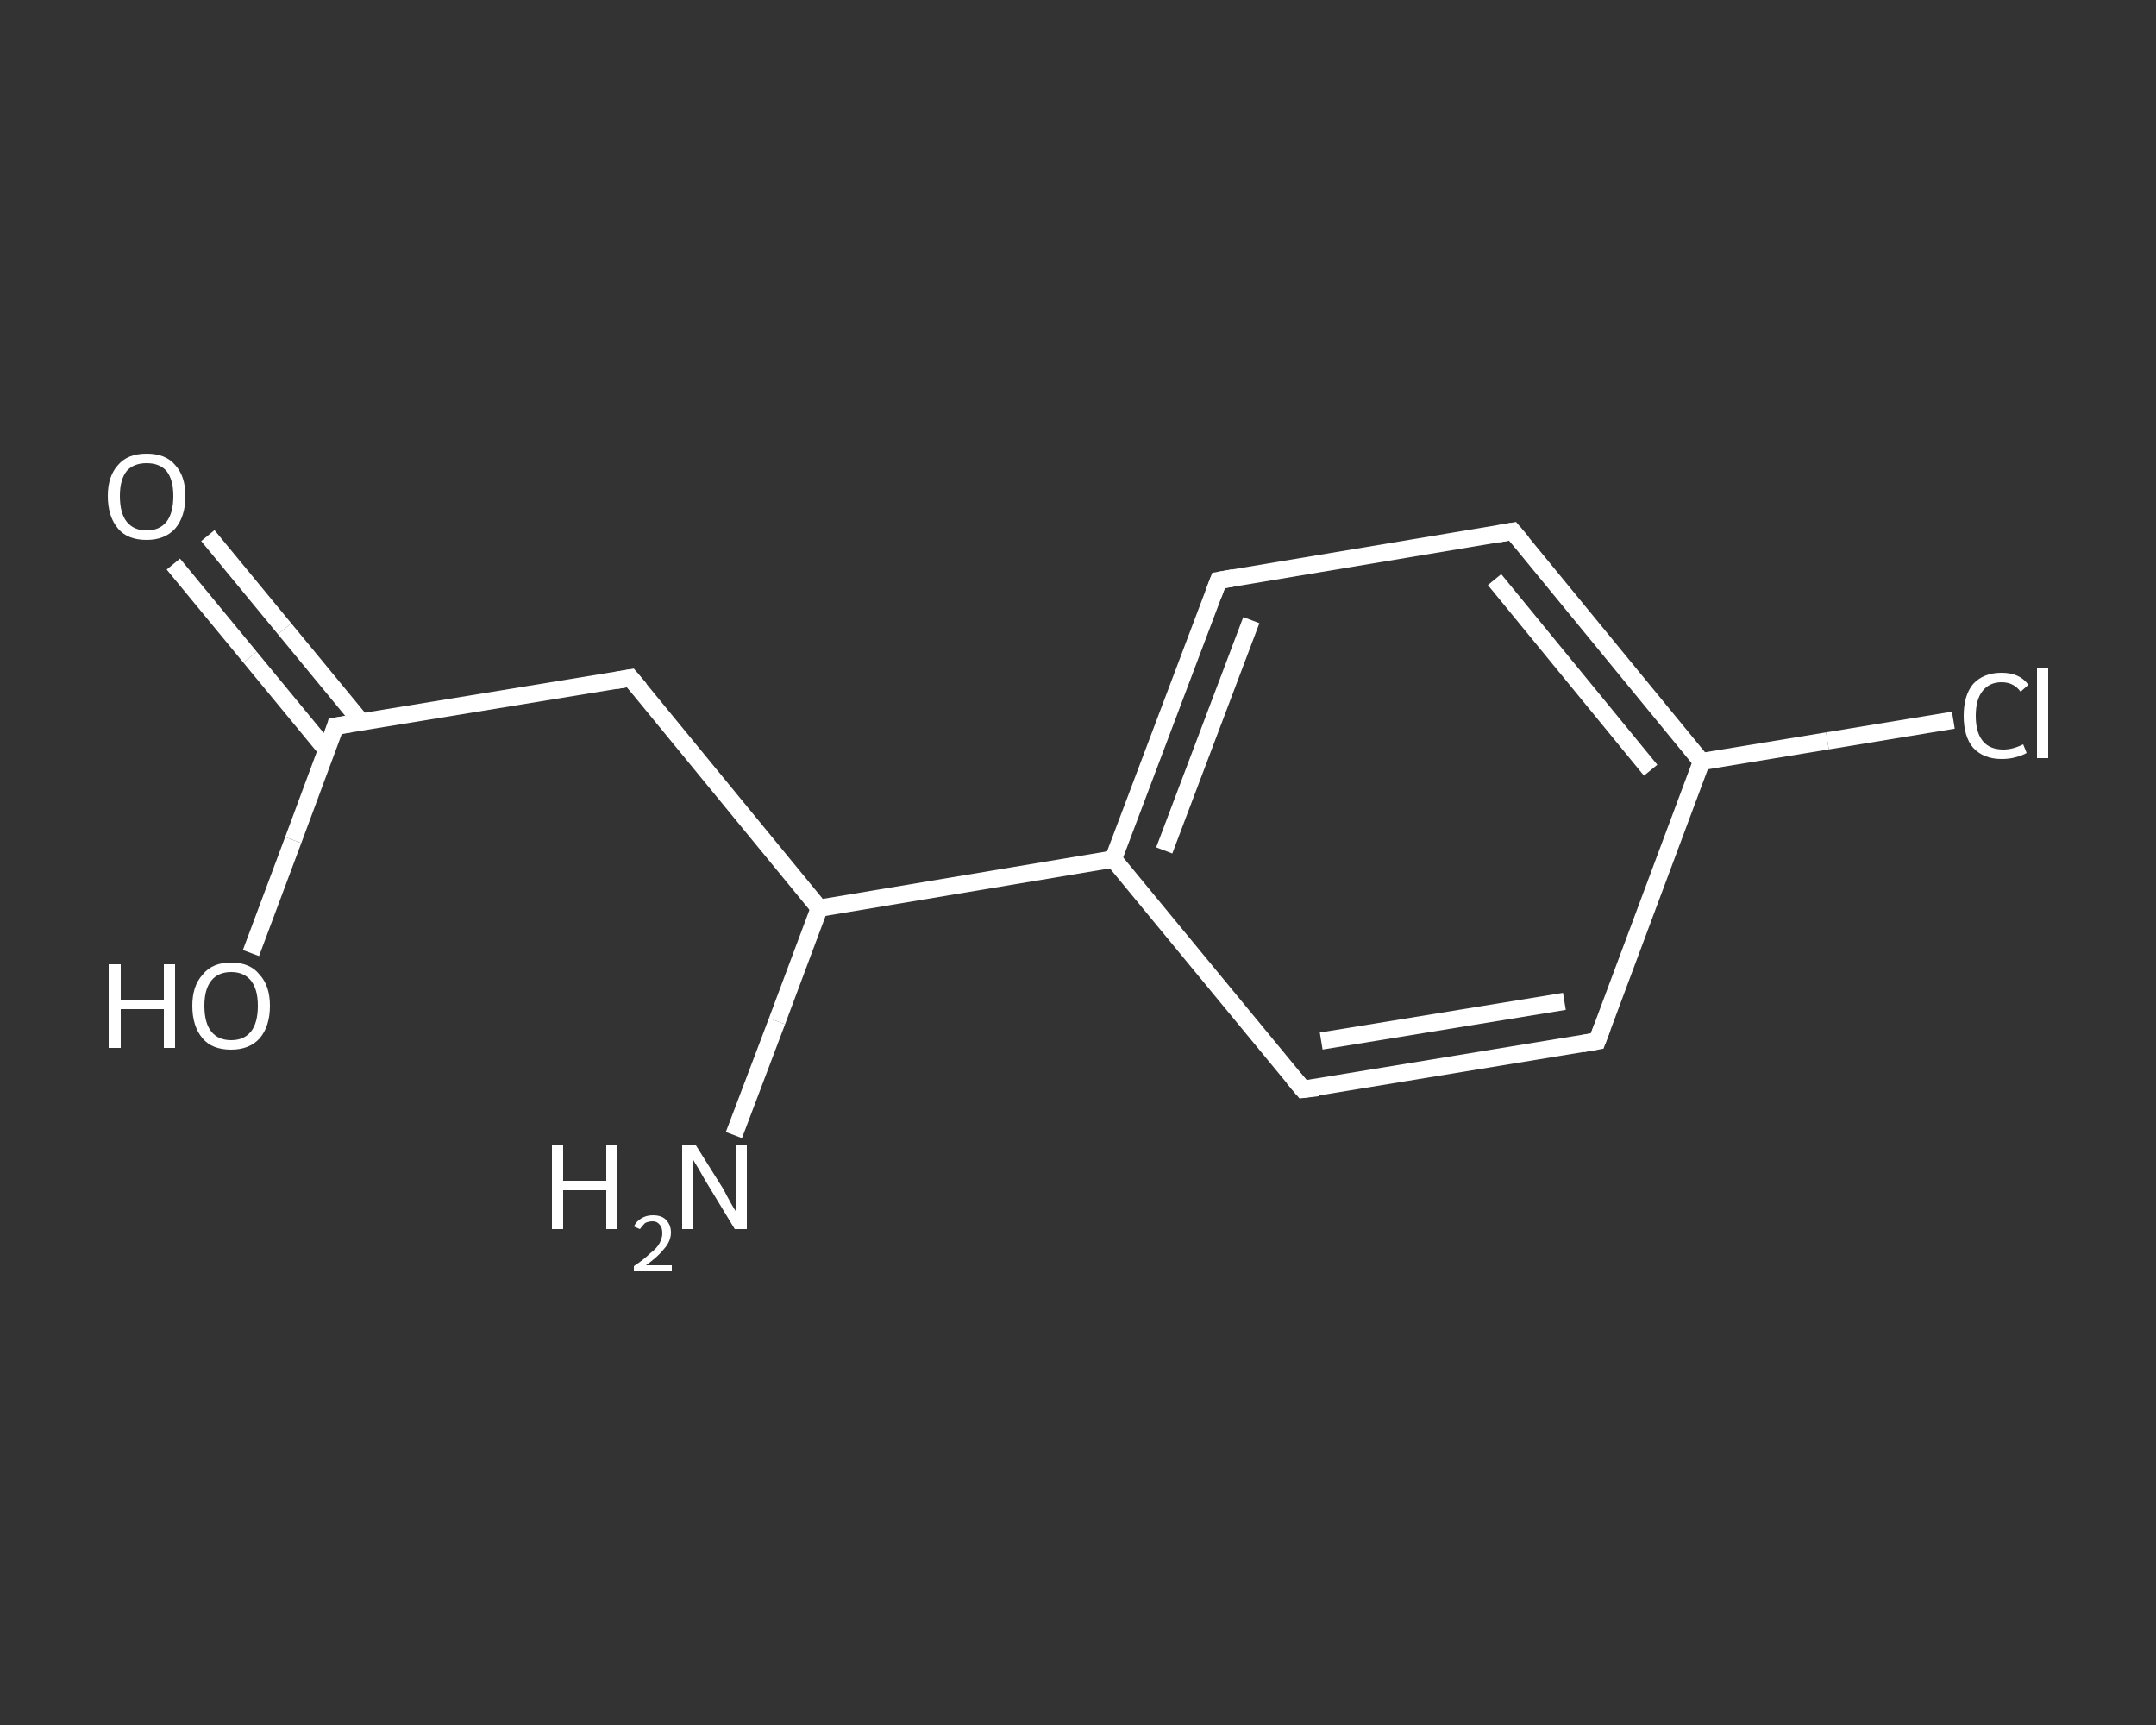 <?xml version='1.0' encoding='iso-8859-1'?>
<svg version='1.1' baseProfile='full'
              xmlns='http://www.w3.org/2000/svg'
                      xmlns:rdkit='http://www.rdkit.org/xml'
                      xmlns:xlink='http://www.w3.org/1999/xlink'
                  xml:space='preserve'
width='250px' height='200px' viewBox='0 0 250 200'>
<rect x="0" y="0" width="250" height="200" fill="#333333" stroke="none"/>
<!-- END OF HEADER -->
<rect style='opacity:1.0;fill:transparent;stroke:none' width='250.0' height='200.0' x='0.0' y='0.0'> </rect>
<path class='bond-0 atom-0 atom-1' d='M 85.1,131.6 L 90.1,118.4' style='fill:none;fill-rule:evenodd;stroke:#FFFFFF;stroke-width:2.0px;stroke-linecap:butt;stroke-linejoin:miter;stroke-opacity:1' />
<path class='bond-0 atom-0 atom-1' d='M 90.1,118.4 L 95.0,105.3' style='fill:none;fill-rule:evenodd;stroke:#FFFFFF;stroke-width:2.0px;stroke-linecap:butt;stroke-linejoin:miter;stroke-opacity:1' />
<path class='bond-1 atom-1 atom-2' d='M 95.0,105.3 L 73.1,78.6' style='fill:none;fill-rule:evenodd;stroke:#FFFFFF;stroke-width:2.0px;stroke-linecap:butt;stroke-linejoin:miter;stroke-opacity:1' />
<path class='bond-2 atom-2 atom-3' d='M 73.1,78.6 L 38.9,84.2' style='fill:none;fill-rule:evenodd;stroke:#FFFFFF;stroke-width:2.0px;stroke-linecap:butt;stroke-linejoin:miter;stroke-opacity:1' />
<path class='bond-3 atom-3 atom-4' d='M 41.9,83.7 L 33.0,72.9' style='fill:none;fill-rule:evenodd;stroke:#FFFFFF;stroke-width:2.0px;stroke-linecap:butt;stroke-linejoin:miter;stroke-opacity:1' />
<path class='bond-3 atom-3 atom-4' d='M 33.0,72.9 L 24.1,62.1' style='fill:none;fill-rule:evenodd;stroke:#FFFFFF;stroke-width:2.0px;stroke-linecap:butt;stroke-linejoin:miter;stroke-opacity:1' />
<path class='bond-3 atom-3 atom-4' d='M 37.9,87.0 L 29.0,76.2' style='fill:none;fill-rule:evenodd;stroke:#FFFFFF;stroke-width:2.0px;stroke-linecap:butt;stroke-linejoin:miter;stroke-opacity:1' />
<path class='bond-3 atom-3 atom-4' d='M 29.0,76.2 L 20.1,65.4' style='fill:none;fill-rule:evenodd;stroke:#FFFFFF;stroke-width:2.0px;stroke-linecap:butt;stroke-linejoin:miter;stroke-opacity:1' />
<path class='bond-4 atom-3 atom-5' d='M 38.9,84.2 L 34.0,97.4' style='fill:none;fill-rule:evenodd;stroke:#FFFFFF;stroke-width:2.0px;stroke-linecap:butt;stroke-linejoin:miter;stroke-opacity:1' />
<path class='bond-4 atom-3 atom-5' d='M 34.0,97.4 L 29.1,110.5' style='fill:none;fill-rule:evenodd;stroke:#FFFFFF;stroke-width:2.0px;stroke-linecap:butt;stroke-linejoin:miter;stroke-opacity:1' />
<path class='bond-5 atom-1 atom-6' d='M 95.0,105.3 L 129.1,99.6' style='fill:none;fill-rule:evenodd;stroke:#FFFFFF;stroke-width:2.0px;stroke-linecap:butt;stroke-linejoin:miter;stroke-opacity:1' />
<path class='bond-6 atom-6 atom-7' d='M 129.1,99.6 L 141.3,67.3' style='fill:none;fill-rule:evenodd;stroke:#FFFFFF;stroke-width:2.0px;stroke-linecap:butt;stroke-linejoin:miter;stroke-opacity:1' />
<path class='bond-6 atom-6 atom-7' d='M 135.0,98.6 L 145.1,71.9' style='fill:none;fill-rule:evenodd;stroke:#FFFFFF;stroke-width:2.0px;stroke-linecap:butt;stroke-linejoin:miter;stroke-opacity:1' />
<path class='bond-7 atom-7 atom-8' d='M 141.3,67.3 L 175.4,61.6' style='fill:none;fill-rule:evenodd;stroke:#FFFFFF;stroke-width:2.0px;stroke-linecap:butt;stroke-linejoin:miter;stroke-opacity:1' />
<path class='bond-8 atom-8 atom-9' d='M 175.4,61.6 L 197.3,88.3' style='fill:none;fill-rule:evenodd;stroke:#FFFFFF;stroke-width:2.0px;stroke-linecap:butt;stroke-linejoin:miter;stroke-opacity:1' />
<path class='bond-8 atom-8 atom-9' d='M 173.3,67.2 L 191.4,89.3' style='fill:none;fill-rule:evenodd;stroke:#FFFFFF;stroke-width:2.0px;stroke-linecap:butt;stroke-linejoin:miter;stroke-opacity:1' />
<path class='bond-9 atom-9 atom-10' d='M 197.3,88.3 L 211.9,85.9' style='fill:none;fill-rule:evenodd;stroke:#FFFFFF;stroke-width:2.0px;stroke-linecap:butt;stroke-linejoin:miter;stroke-opacity:1' />
<path class='bond-9 atom-9 atom-10' d='M 211.9,85.9 L 226.5,83.5' style='fill:none;fill-rule:evenodd;stroke:#FFFFFF;stroke-width:2.0px;stroke-linecap:butt;stroke-linejoin:miter;stroke-opacity:1' />
<path class='bond-10 atom-9 atom-11' d='M 197.3,88.3 L 185.2,120.7' style='fill:none;fill-rule:evenodd;stroke:#FFFFFF;stroke-width:2.0px;stroke-linecap:butt;stroke-linejoin:miter;stroke-opacity:1' />
<path class='bond-11 atom-11 atom-12' d='M 185.2,120.7 L 151.1,126.3' style='fill:none;fill-rule:evenodd;stroke:#FFFFFF;stroke-width:2.0px;stroke-linecap:butt;stroke-linejoin:miter;stroke-opacity:1' />
<path class='bond-11 atom-11 atom-12' d='M 181.4,116.1 L 153.2,120.7' style='fill:none;fill-rule:evenodd;stroke:#FFFFFF;stroke-width:2.0px;stroke-linecap:butt;stroke-linejoin:miter;stroke-opacity:1' />
<path class='bond-12 atom-12 atom-6' d='M 151.1,126.3 L 129.1,99.6' style='fill:none;fill-rule:evenodd;stroke:#FFFFFF;stroke-width:2.0px;stroke-linecap:butt;stroke-linejoin:miter;stroke-opacity:1' />
<path d='M 74.2,79.9 L 73.1,78.6 L 71.4,78.9' style='fill:none;stroke:#FFFFFF;stroke-width:2.0px;stroke-linecap:butt;stroke-linejoin:miter;stroke-opacity:1;' />
<path d='M 40.7,83.9 L 38.9,84.2 L 38.7,84.9' style='fill:none;stroke:#FFFFFF;stroke-width:2.0px;stroke-linecap:butt;stroke-linejoin:miter;stroke-opacity:1;' />
<path d='M 140.7,68.9 L 141.3,67.3 L 143.0,67.0' style='fill:none;stroke:#FFFFFF;stroke-width:2.0px;stroke-linecap:butt;stroke-linejoin:miter;stroke-opacity:1;' />
<path d='M 173.7,61.9 L 175.4,61.6 L 176.5,62.9' style='fill:none;stroke:#FFFFFF;stroke-width:2.0px;stroke-linecap:butt;stroke-linejoin:miter;stroke-opacity:1;' />
<path d='M 185.8,119.1 L 185.2,120.7 L 183.5,121.0' style='fill:none;stroke:#FFFFFF;stroke-width:2.0px;stroke-linecap:butt;stroke-linejoin:miter;stroke-opacity:1;' />
<path d='M 152.8,126.1 L 151.1,126.3 L 150.0,125.0' style='fill:none;stroke:#FFFFFF;stroke-width:2.0px;stroke-linecap:butt;stroke-linejoin:miter;stroke-opacity:1;' />
<path class='atom-0' d='M 64.0 132.8
L 65.3 132.8
L 65.3 136.9
L 70.3 136.9
L 70.3 132.8
L 71.6 132.8
L 71.6 142.5
L 70.3 142.5
L 70.3 138.0
L 65.3 138.0
L 65.3 142.5
L 64.0 142.5
L 64.0 132.8
' fill='#FFFFFF'/>
<path class='atom-0' d='M 73.5 142.2
Q 73.8 141.6, 74.3 141.3
Q 74.9 140.9, 75.7 140.9
Q 76.7 140.9, 77.2 141.4
Q 77.8 142.0, 77.8 142.9
Q 77.8 143.9, 77.0 144.8
Q 76.3 145.7, 74.9 146.7
L 77.9 146.7
L 77.9 147.4
L 73.5 147.4
L 73.5 146.8
Q 74.7 146.0, 75.4 145.3
Q 76.2 144.7, 76.5 144.1
Q 76.8 143.5, 76.8 143.0
Q 76.8 142.3, 76.5 142.0
Q 76.2 141.6, 75.7 141.6
Q 75.2 141.6, 74.8 141.8
Q 74.5 142.1, 74.2 142.5
L 73.5 142.2
' fill='#FFFFFF'/>
<path class='atom-0' d='M 80.7 132.8
L 83.9 137.9
Q 84.2 138.5, 84.7 139.4
Q 85.2 140.3, 85.3 140.4
L 85.3 132.8
L 86.6 132.8
L 86.6 142.5
L 85.2 142.5
L 81.8 136.9
Q 81.4 136.2, 81.0 135.5
Q 80.5 134.7, 80.4 134.5
L 80.4 142.5
L 79.1 142.5
L 79.1 132.8
L 80.7 132.8
' fill='#FFFFFF'/>
<path class='atom-4' d='M 12.5 57.5
Q 12.5 55.2, 13.7 53.9
Q 14.8 52.6, 17.0 52.6
Q 19.2 52.6, 20.3 53.9
Q 21.5 55.2, 21.5 57.5
Q 21.5 59.9, 20.3 61.3
Q 19.1 62.6, 17.0 62.6
Q 14.8 62.6, 13.7 61.3
Q 12.5 59.9, 12.5 57.5
M 17.0 61.5
Q 18.5 61.5, 19.3 60.5
Q 20.1 59.5, 20.1 57.5
Q 20.1 55.6, 19.3 54.6
Q 18.5 53.7, 17.0 53.7
Q 15.5 53.7, 14.7 54.6
Q 13.9 55.6, 13.9 57.5
Q 13.9 59.5, 14.7 60.5
Q 15.5 61.5, 17.0 61.5
' fill='#FFFFFF'/>
<path class='atom-5' d='M 12.6 111.8
L 14.0 111.8
L 14.0 115.9
L 19.0 115.9
L 19.0 111.8
L 20.3 111.8
L 20.3 121.5
L 19.0 121.5
L 19.0 117.0
L 14.0 117.0
L 14.0 121.5
L 12.6 121.5
L 12.6 111.8
' fill='#FFFFFF'/>
<path class='atom-5' d='M 22.3 116.6
Q 22.3 114.3, 23.5 113.0
Q 24.6 111.6, 26.8 111.6
Q 29.0 111.6, 30.1 113.0
Q 31.3 114.3, 31.3 116.6
Q 31.3 119.0, 30.1 120.4
Q 28.9 121.7, 26.8 121.7
Q 24.6 121.7, 23.5 120.4
Q 22.3 119.0, 22.3 116.6
M 26.8 120.6
Q 28.3 120.6, 29.1 119.6
Q 29.9 118.6, 29.9 116.6
Q 29.9 114.7, 29.1 113.7
Q 28.3 112.7, 26.8 112.7
Q 25.3 112.7, 24.5 113.7
Q 23.7 114.7, 23.7 116.6
Q 23.7 118.6, 24.5 119.6
Q 25.3 120.6, 26.8 120.6
' fill='#FFFFFF'/>
<path class='atom-10' d='M 227.7 83.0
Q 227.7 80.6, 228.8 79.3
Q 230.0 78.0, 232.1 78.0
Q 234.2 78.0, 235.2 79.4
L 234.3 80.2
Q 233.5 79.1, 232.1 79.1
Q 230.7 79.1, 229.9 80.1
Q 229.1 81.1, 229.1 83.0
Q 229.1 84.9, 229.9 85.9
Q 230.7 86.9, 232.3 86.9
Q 233.4 86.9, 234.6 86.3
L 235.0 87.3
Q 234.5 87.6, 233.7 87.8
Q 233.0 88.0, 232.1 88.0
Q 230.0 88.0, 228.8 86.7
Q 227.7 85.4, 227.7 83.0
' fill='#FFFFFF'/>
<path class='atom-10' d='M 236.2 77.4
L 237.5 77.4
L 237.5 87.9
L 236.2 87.9
L 236.2 77.4
' fill='#FFFFFF'/>
</svg>
